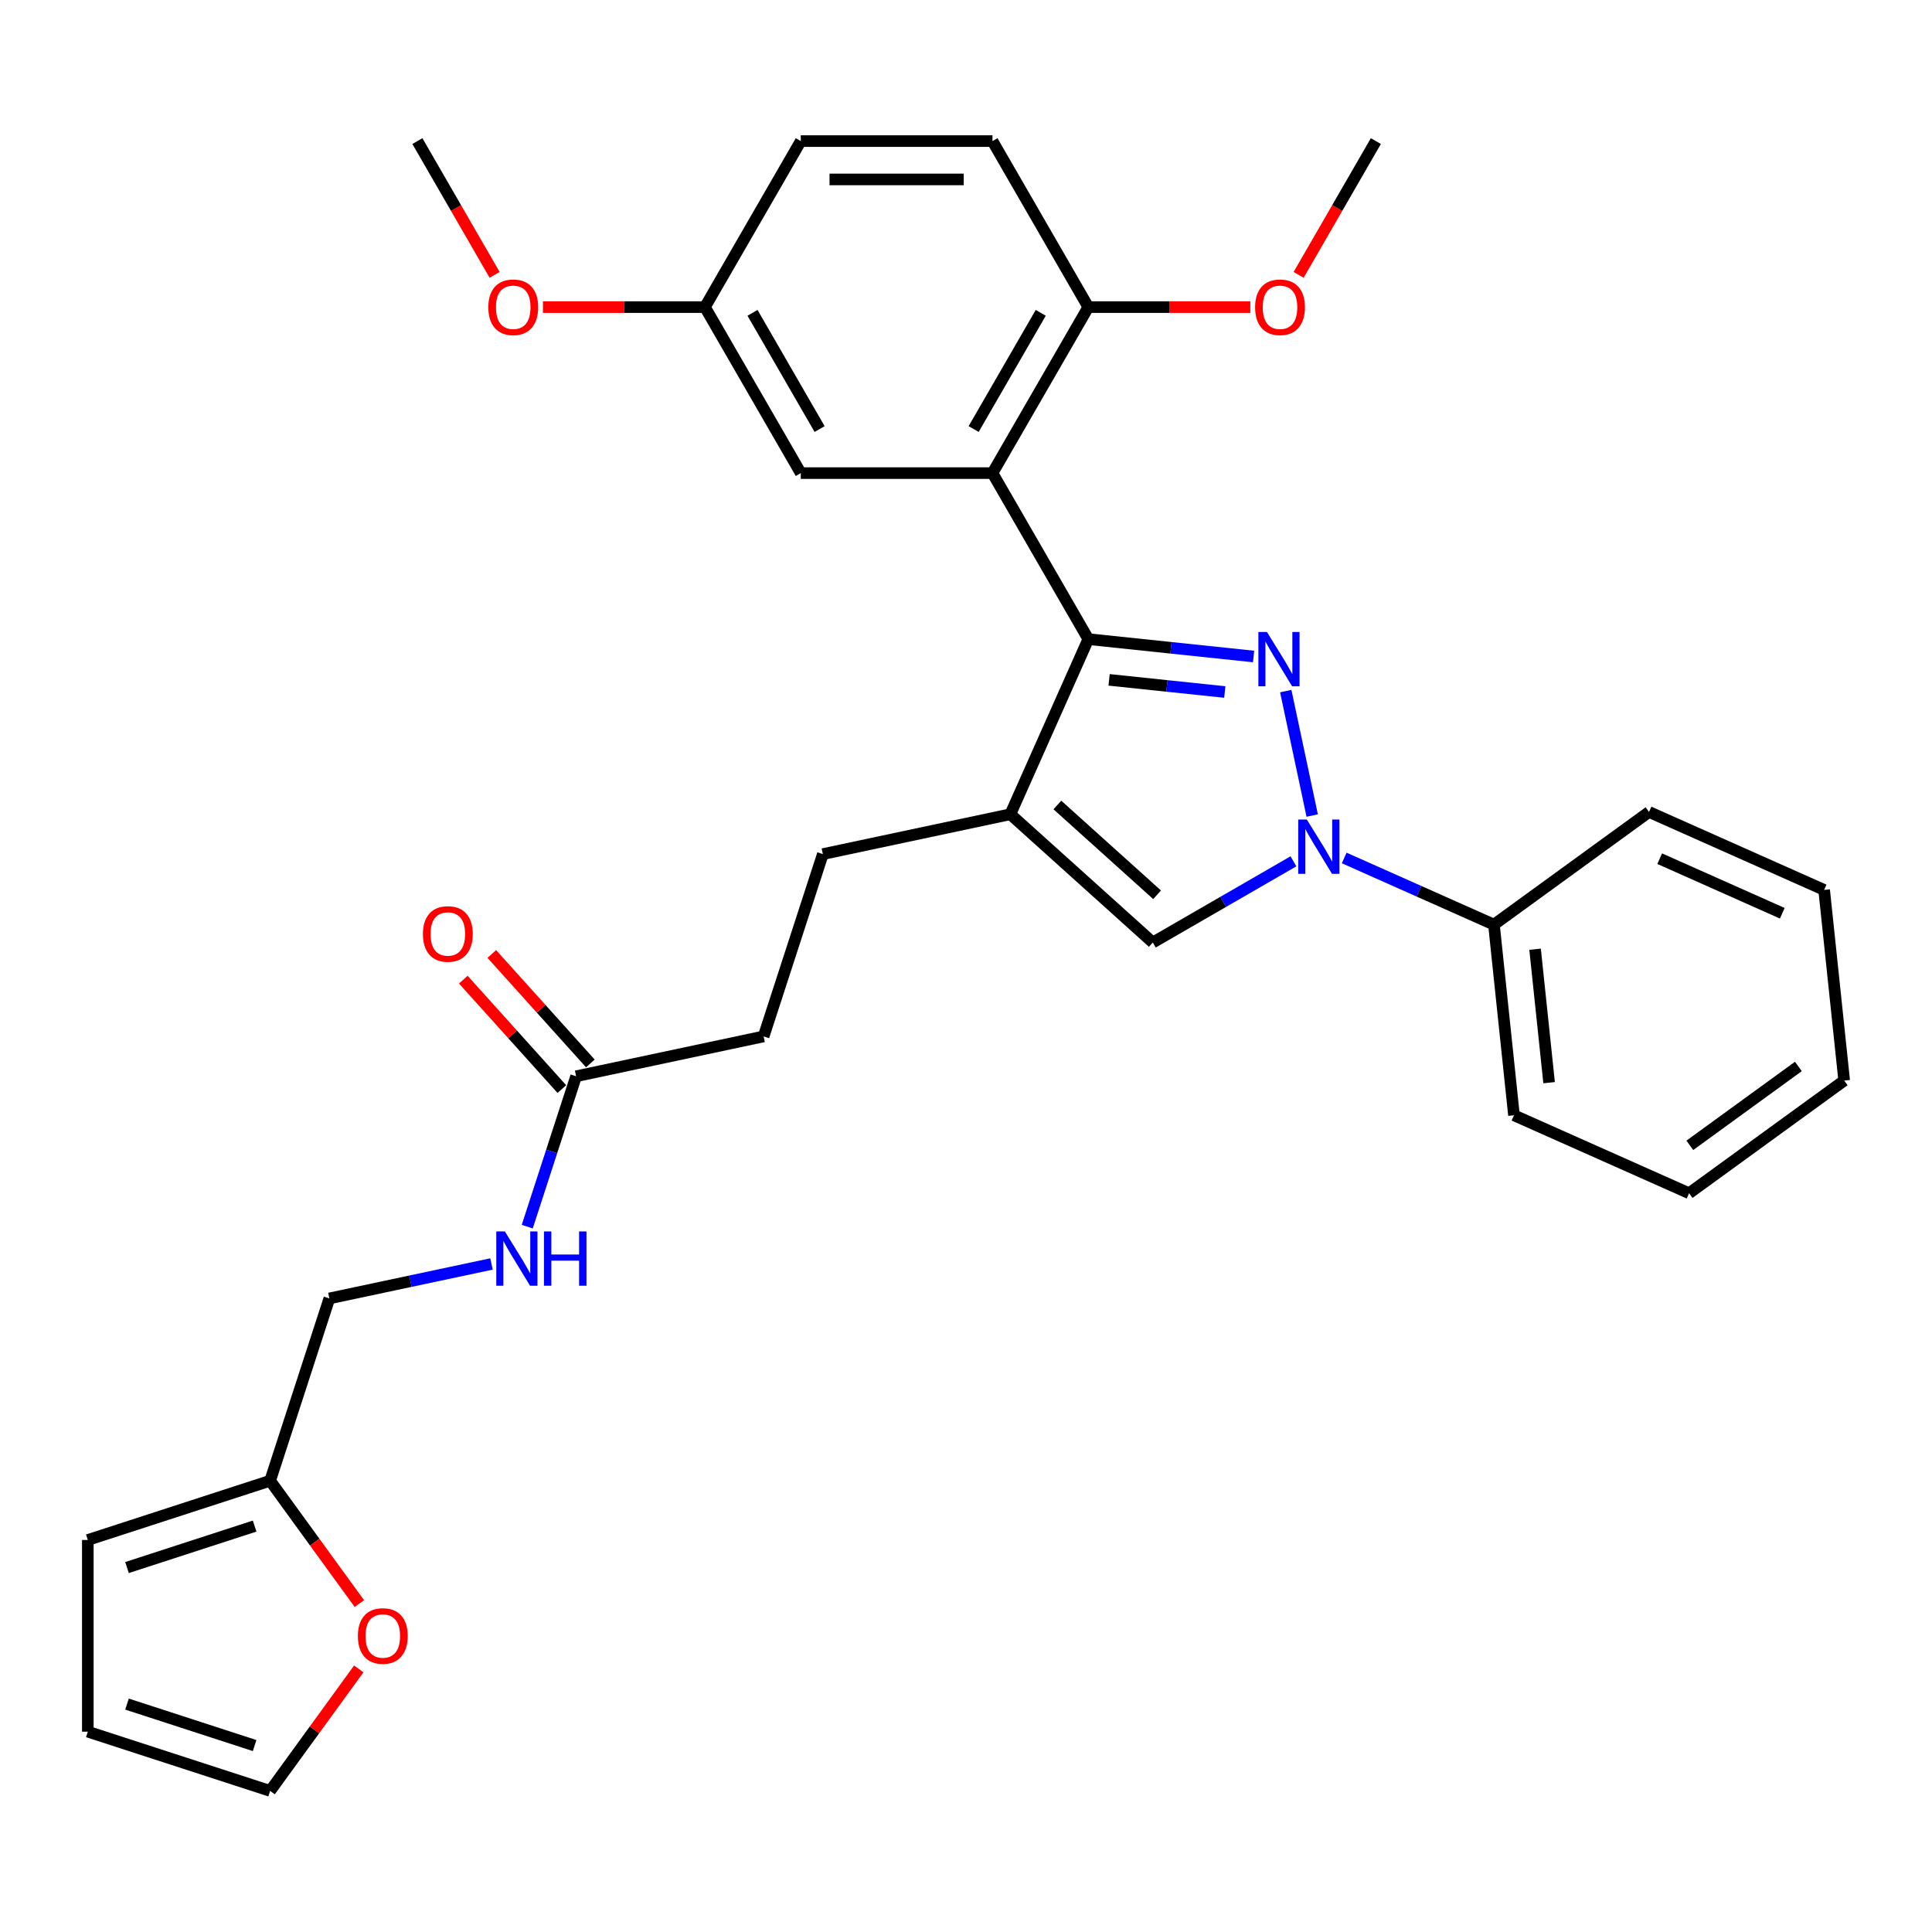 <?xml version='1.0' encoding='iso-8859-1'?>
<svg version='1.1' baseProfile='full'
              xmlns='http://www.w3.org/2000/svg'
                      xmlns:rdkit='http://www.rdkit.org/xml'
                      xmlns:xlink='http://www.w3.org/1999/xlink'
                  xml:space='preserve'
width='1000px' height='1000px' viewBox='0 0 1000 1000'>
<!-- END OF HEADER -->
<rect style='opacity:1.0;fill:#FFFFFF;stroke:none' width='1000' height='1000' x='0' y='0'> </rect>
<path class='bond-0' d='M 648.853,339.8 L 606.083,335.305' style='fill:none;fill-rule:evenodd;stroke:#0000FF;stroke-width:6px;stroke-linecap:butt;stroke-linejoin:miter;stroke-opacity:1' />
<path class='bond-0' d='M 606.083,335.305 L 563.313,330.809' style='fill:none;fill-rule:evenodd;stroke:#000000;stroke-width:6px;stroke-linecap:butt;stroke-linejoin:miter;stroke-opacity:1' />
<path class='bond-0' d='M 633.948,358.187 L 604.009,355.04' style='fill:none;fill-rule:evenodd;stroke:#0000FF;stroke-width:6px;stroke-linecap:butt;stroke-linejoin:miter;stroke-opacity:1' />
<path class='bond-0' d='M 604.009,355.04 L 574.07,351.893' style='fill:none;fill-rule:evenodd;stroke:#000000;stroke-width:6px;stroke-linecap:butt;stroke-linejoin:miter;stroke-opacity:1' />
<path class='bond-1' d='M 665.503,357.711 L 679.195,422.125' style='fill:none;fill-rule:evenodd;stroke:#0000FF;stroke-width:6px;stroke-linecap:butt;stroke-linejoin:miter;stroke-opacity:1' />
<path class='bond-2' d='M 563.313,330.809 L 522.957,421.451' style='fill:none;fill-rule:evenodd;stroke:#000000;stroke-width:6px;stroke-linecap:butt;stroke-linejoin:miter;stroke-opacity:1' />
<path class='bond-3' d='M 563.313,330.809 L 513.703,244.882' style='fill:none;fill-rule:evenodd;stroke:#000000;stroke-width:6px;stroke-linecap:butt;stroke-linejoin:miter;stroke-opacity:1' />
<path class='bond-4' d='M 669.482,445.817 L 633.087,466.83' style='fill:none;fill-rule:evenodd;stroke:#0000FF;stroke-width:6px;stroke-linecap:butt;stroke-linejoin:miter;stroke-opacity:1' />
<path class='bond-4' d='M 633.087,466.83 L 596.692,487.843' style='fill:none;fill-rule:evenodd;stroke:#000000;stroke-width:6px;stroke-linecap:butt;stroke-linejoin:miter;stroke-opacity:1' />
<path class='bond-9' d='M 695.756,444.082 L 734.508,461.335' style='fill:none;fill-rule:evenodd;stroke:#0000FF;stroke-width:6px;stroke-linecap:butt;stroke-linejoin:miter;stroke-opacity:1' />
<path class='bond-9' d='M 734.508,461.335 L 773.261,478.589' style='fill:none;fill-rule:evenodd;stroke:#000000;stroke-width:6px;stroke-linecap:butt;stroke-linejoin:miter;stroke-opacity:1' />
<path class='bond-11' d='M 522.957,421.451 L 425.905,442.081' style='fill:none;fill-rule:evenodd;stroke:#000000;stroke-width:6px;stroke-linecap:butt;stroke-linejoin:miter;stroke-opacity:1' />
<path class='bond-31' d='M 522.957,421.451 L 596.692,487.843' style='fill:none;fill-rule:evenodd;stroke:#000000;stroke-width:6px;stroke-linecap:butt;stroke-linejoin:miter;stroke-opacity:1' />
<path class='bond-31' d='M 547.295,416.663 L 598.91,463.137' style='fill:none;fill-rule:evenodd;stroke:#000000;stroke-width:6px;stroke-linecap:butt;stroke-linejoin:miter;stroke-opacity:1' />
<path class='bond-5' d='M 513.703,244.882 L 563.313,158.955' style='fill:none;fill-rule:evenodd;stroke:#000000;stroke-width:6px;stroke-linecap:butt;stroke-linejoin:miter;stroke-opacity:1' />
<path class='bond-5' d='M 503.959,222.071 L 538.686,161.922' style='fill:none;fill-rule:evenodd;stroke:#000000;stroke-width:6px;stroke-linecap:butt;stroke-linejoin:miter;stroke-opacity:1' />
<path class='bond-8' d='M 513.703,244.882 L 414.483,244.882' style='fill:none;fill-rule:evenodd;stroke:#000000;stroke-width:6px;stroke-linecap:butt;stroke-linejoin:miter;stroke-opacity:1' />
<path class='bond-17' d='M 563.313,158.955 L 513.703,73.028' style='fill:none;fill-rule:evenodd;stroke:#000000;stroke-width:6px;stroke-linecap:butt;stroke-linejoin:miter;stroke-opacity:1' />
<path class='bond-22' d='M 563.313,158.955 L 605.234,158.955' style='fill:none;fill-rule:evenodd;stroke:#000000;stroke-width:6px;stroke-linecap:butt;stroke-linejoin:miter;stroke-opacity:1' />
<path class='bond-22' d='M 605.234,158.955 L 647.154,158.955' style='fill:none;fill-rule:evenodd;stroke:#FF0000;stroke-width:6px;stroke-linecap:butt;stroke-linejoin:miter;stroke-opacity:1' />
<path class='bond-6' d='M 298.192,557.074 L 395.244,536.445' style='fill:none;fill-rule:evenodd;stroke:#000000;stroke-width:6px;stroke-linecap:butt;stroke-linejoin:miter;stroke-opacity:1' />
<path class='bond-12' d='M 298.192,557.074 L 285.547,595.991' style='fill:none;fill-rule:evenodd;stroke:#000000;stroke-width:6px;stroke-linecap:butt;stroke-linejoin:miter;stroke-opacity:1' />
<path class='bond-12' d='M 285.547,595.991 L 272.902,634.908' style='fill:none;fill-rule:evenodd;stroke:#0000FF;stroke-width:6px;stroke-linecap:butt;stroke-linejoin:miter;stroke-opacity:1' />
<path class='bond-16' d='M 305.566,550.434 L 280.059,522.107' style='fill:none;fill-rule:evenodd;stroke:#000000;stroke-width:6px;stroke-linecap:butt;stroke-linejoin:miter;stroke-opacity:1' />
<path class='bond-16' d='M 280.059,522.107 L 254.553,493.78' style='fill:none;fill-rule:evenodd;stroke:#FF0000;stroke-width:6px;stroke-linecap:butt;stroke-linejoin:miter;stroke-opacity:1' />
<path class='bond-16' d='M 290.819,563.713 L 265.312,535.385' style='fill:none;fill-rule:evenodd;stroke:#000000;stroke-width:6px;stroke-linecap:butt;stroke-linejoin:miter;stroke-opacity:1' />
<path class='bond-16' d='M 265.312,535.385 L 239.806,507.058' style='fill:none;fill-rule:evenodd;stroke:#FF0000;stroke-width:6px;stroke-linecap:butt;stroke-linejoin:miter;stroke-opacity:1' />
<path class='bond-7' d='M 139.819,766.431 L 170.479,672.067' style='fill:none;fill-rule:evenodd;stroke:#000000;stroke-width:6px;stroke-linecap:butt;stroke-linejoin:miter;stroke-opacity:1' />
<path class='bond-10' d='M 139.819,766.431 L 162.916,798.222' style='fill:none;fill-rule:evenodd;stroke:#000000;stroke-width:6px;stroke-linecap:butt;stroke-linejoin:miter;stroke-opacity:1' />
<path class='bond-10' d='M 162.916,798.222 L 186.014,830.013' style='fill:none;fill-rule:evenodd;stroke:#FF0000;stroke-width:6px;stroke-linecap:butt;stroke-linejoin:miter;stroke-opacity:1' />
<path class='bond-13' d='M 139.819,766.431 L 45.455,797.091' style='fill:none;fill-rule:evenodd;stroke:#000000;stroke-width:6px;stroke-linecap:butt;stroke-linejoin:miter;stroke-opacity:1' />
<path class='bond-13' d='M 131.796,789.903 L 65.741,811.365' style='fill:none;fill-rule:evenodd;stroke:#000000;stroke-width:6px;stroke-linecap:butt;stroke-linejoin:miter;stroke-opacity:1' />
<path class='bond-20' d='M 414.483,244.882 L 364.873,158.955' style='fill:none;fill-rule:evenodd;stroke:#000000;stroke-width:6px;stroke-linecap:butt;stroke-linejoin:miter;stroke-opacity:1' />
<path class='bond-20' d='M 424.227,222.071 L 389.5,161.922' style='fill:none;fill-rule:evenodd;stroke:#000000;stroke-width:6px;stroke-linecap:butt;stroke-linejoin:miter;stroke-opacity:1' />
<path class='bond-24' d='M 773.261,478.589 L 783.632,577.266' style='fill:none;fill-rule:evenodd;stroke:#000000;stroke-width:6px;stroke-linecap:butt;stroke-linejoin:miter;stroke-opacity:1' />
<path class='bond-24' d='M 794.552,491.316 L 801.812,560.39' style='fill:none;fill-rule:evenodd;stroke:#000000;stroke-width:6px;stroke-linecap:butt;stroke-linejoin:miter;stroke-opacity:1' />
<path class='bond-25' d='M 773.261,478.589 L 853.532,420.269' style='fill:none;fill-rule:evenodd;stroke:#000000;stroke-width:6px;stroke-linecap:butt;stroke-linejoin:miter;stroke-opacity:1' />
<path class='bond-14' d='M 185.696,863.827 L 162.757,895.4' style='fill:none;fill-rule:evenodd;stroke:#FF0000;stroke-width:6px;stroke-linecap:butt;stroke-linejoin:miter;stroke-opacity:1' />
<path class='bond-14' d='M 162.757,895.4 L 139.819,926.972' style='fill:none;fill-rule:evenodd;stroke:#000000;stroke-width:6px;stroke-linecap:butt;stroke-linejoin:miter;stroke-opacity:1' />
<path class='bond-19' d='M 425.905,442.081 L 395.244,536.445' style='fill:none;fill-rule:evenodd;stroke:#000000;stroke-width:6px;stroke-linecap:butt;stroke-linejoin:miter;stroke-opacity:1' />
<path class='bond-18' d='M 254.395,654.23 L 212.437,663.148' style='fill:none;fill-rule:evenodd;stroke:#0000FF;stroke-width:6px;stroke-linecap:butt;stroke-linejoin:miter;stroke-opacity:1' />
<path class='bond-18' d='M 212.437,663.148 L 170.479,672.067' style='fill:none;fill-rule:evenodd;stroke:#000000;stroke-width:6px;stroke-linecap:butt;stroke-linejoin:miter;stroke-opacity:1' />
<path class='bond-15' d='M 45.455,797.091 L 45.455,896.312' style='fill:none;fill-rule:evenodd;stroke:#000000;stroke-width:6px;stroke-linecap:butt;stroke-linejoin:miter;stroke-opacity:1' />
<path class='bond-34' d='M 139.819,926.972 L 45.455,896.312' style='fill:none;fill-rule:evenodd;stroke:#000000;stroke-width:6px;stroke-linecap:butt;stroke-linejoin:miter;stroke-opacity:1' />
<path class='bond-34' d='M 131.796,903.5 L 65.741,882.038' style='fill:none;fill-rule:evenodd;stroke:#000000;stroke-width:6px;stroke-linecap:butt;stroke-linejoin:miter;stroke-opacity:1' />
<path class='bond-33' d='M 513.703,73.028 L 414.483,73.028' style='fill:none;fill-rule:evenodd;stroke:#000000;stroke-width:6px;stroke-linecap:butt;stroke-linejoin:miter;stroke-opacity:1' />
<path class='bond-33' d='M 498.82,92.872 L 429.366,92.872' style='fill:none;fill-rule:evenodd;stroke:#000000;stroke-width:6px;stroke-linecap:butt;stroke-linejoin:miter;stroke-opacity:1' />
<path class='bond-21' d='M 364.873,158.955 L 414.483,73.028' style='fill:none;fill-rule:evenodd;stroke:#000000;stroke-width:6px;stroke-linecap:butt;stroke-linejoin:miter;stroke-opacity:1' />
<path class='bond-23' d='M 364.873,158.955 L 322.952,158.955' style='fill:none;fill-rule:evenodd;stroke:#000000;stroke-width:6px;stroke-linecap:butt;stroke-linejoin:miter;stroke-opacity:1' />
<path class='bond-23' d='M 322.952,158.955 L 281.032,158.955' style='fill:none;fill-rule:evenodd;stroke:#FF0000;stroke-width:6px;stroke-linecap:butt;stroke-linejoin:miter;stroke-opacity:1' />
<path class='bond-26' d='M 672.169,142.266 L 692.156,107.647' style='fill:none;fill-rule:evenodd;stroke:#FF0000;stroke-width:6px;stroke-linecap:butt;stroke-linejoin:miter;stroke-opacity:1' />
<path class='bond-26' d='M 692.156,107.647 L 712.144,73.028' style='fill:none;fill-rule:evenodd;stroke:#000000;stroke-width:6px;stroke-linecap:butt;stroke-linejoin:miter;stroke-opacity:1' />
<path class='bond-27' d='M 256.017,142.266 L 236.03,107.647' style='fill:none;fill-rule:evenodd;stroke:#FF0000;stroke-width:6px;stroke-linecap:butt;stroke-linejoin:miter;stroke-opacity:1' />
<path class='bond-27' d='M 236.03,107.647 L 216.043,73.028' style='fill:none;fill-rule:evenodd;stroke:#000000;stroke-width:6px;stroke-linecap:butt;stroke-linejoin:miter;stroke-opacity:1' />
<path class='bond-28' d='M 783.632,577.266 L 874.275,617.622' style='fill:none;fill-rule:evenodd;stroke:#000000;stroke-width:6px;stroke-linecap:butt;stroke-linejoin:miter;stroke-opacity:1' />
<path class='bond-29' d='M 853.532,420.269 L 944.174,460.625' style='fill:none;fill-rule:evenodd;stroke:#000000;stroke-width:6px;stroke-linecap:butt;stroke-linejoin:miter;stroke-opacity:1' />
<path class='bond-29' d='M 859.057,444.451 L 922.506,472.7' style='fill:none;fill-rule:evenodd;stroke:#000000;stroke-width:6px;stroke-linecap:butt;stroke-linejoin:miter;stroke-opacity:1' />
<path class='bond-32' d='M 874.275,617.622 L 954.545,559.302' style='fill:none;fill-rule:evenodd;stroke:#000000;stroke-width:6px;stroke-linecap:butt;stroke-linejoin:miter;stroke-opacity:1' />
<path class='bond-32' d='M 874.651,592.82 L 930.841,551.996' style='fill:none;fill-rule:evenodd;stroke:#000000;stroke-width:6px;stroke-linecap:butt;stroke-linejoin:miter;stroke-opacity:1' />
<path class='bond-30' d='M 944.174,460.625 L 954.545,559.302' style='fill:none;fill-rule:evenodd;stroke:#000000;stroke-width:6px;stroke-linecap:butt;stroke-linejoin:miter;stroke-opacity:1' />
<path  class='atom-0' d='M 655.779 327.131
L 664.986 342.014
Q 665.899 343.483, 667.368 346.142
Q 668.836 348.801, 668.915 348.96
L 668.915 327.131
L 672.646 327.131
L 672.646 355.23
L 668.796 355.23
L 658.914 338.958
Q 657.763 337.053, 656.533 334.87
Q 655.342 332.687, 654.985 332.013
L 654.985 355.23
L 651.334 355.23
L 651.334 327.131
L 655.779 327.131
' fill='#0000FF'/>
<path  class='atom-2' d='M 676.408 424.183
L 685.615 439.066
Q 686.528 440.535, 687.997 443.194
Q 689.465 445.853, 689.545 446.012
L 689.545 424.183
L 693.275 424.183
L 693.275 452.282
L 689.425 452.282
L 679.543 436.01
Q 678.392 434.105, 677.162 431.922
Q 675.971 429.739, 675.614 429.065
L 675.614 452.282
L 671.963 452.282
L 671.963 424.183
L 676.408 424.183
' fill='#0000FF'/>
<path  class='atom-11' d='M 185.24 846.781
Q 185.24 840.034, 188.574 836.264
Q 191.908 832.493, 198.139 832.493
Q 204.37 832.493, 207.704 836.264
Q 211.037 840.034, 211.037 846.781
Q 211.037 853.607, 207.664 857.497
Q 204.29 861.346, 198.139 861.346
Q 191.947 861.346, 188.574 857.497
Q 185.24 853.647, 185.24 846.781
M 198.139 858.171
Q 202.425 858.171, 204.727 855.314
Q 207.069 852.417, 207.069 846.781
Q 207.069 841.264, 204.727 838.486
Q 202.425 835.668, 198.139 835.668
Q 193.852 835.668, 191.511 838.446
Q 189.209 841.225, 189.209 846.781
Q 189.209 852.456, 191.511 855.314
Q 193.852 858.171, 198.139 858.171
' fill='#FF0000'/>
<path  class='atom-13' d='M 261.32 637.388
L 270.528 652.271
Q 271.441 653.74, 272.909 656.399
Q 274.377 659.058, 274.457 659.216
L 274.457 637.388
L 278.188 637.388
L 278.188 665.487
L 274.338 665.487
L 264.455 649.215
Q 263.305 647.31, 262.074 645.127
Q 260.884 642.944, 260.526 642.27
L 260.526 665.487
L 256.875 665.487
L 256.875 637.388
L 261.32 637.388
' fill='#0000FF'/>
<path  class='atom-13' d='M 281.561 637.388
L 285.371 637.388
L 285.371 649.334
L 299.738 649.334
L 299.738 637.388
L 303.548 637.388
L 303.548 665.487
L 299.738 665.487
L 299.738 652.509
L 285.371 652.509
L 285.371 665.487
L 281.561 665.487
L 281.561 637.388
' fill='#0000FF'/>
<path  class='atom-17' d='M 218.902 483.418
Q 218.902 476.671, 222.236 472.901
Q 225.57 469.13, 231.801 469.13
Q 238.032 469.13, 241.366 472.901
Q 244.699 476.671, 244.699 483.418
Q 244.699 490.244, 241.326 494.134
Q 237.952 497.984, 231.801 497.984
Q 225.609 497.984, 222.236 494.134
Q 218.902 490.284, 218.902 483.418
M 231.801 494.808
Q 236.087 494.808, 238.389 491.951
Q 240.731 489.054, 240.731 483.418
Q 240.731 477.901, 238.389 475.123
Q 236.087 472.305, 231.801 472.305
Q 227.514 472.305, 225.173 475.083
Q 222.871 477.862, 222.871 483.418
Q 222.871 489.093, 225.173 491.951
Q 227.514 494.808, 231.801 494.808
' fill='#FF0000'/>
<path  class='atom-23' d='M 649.635 159.034
Q 649.635 152.287, 652.969 148.517
Q 656.302 144.747, 662.533 144.747
Q 668.764 144.747, 672.098 148.517
Q 675.432 152.287, 675.432 159.034
Q 675.432 165.861, 672.059 169.75
Q 668.685 173.6, 662.533 173.6
Q 656.342 173.6, 652.969 169.75
Q 649.635 165.9, 649.635 159.034
M 662.533 170.425
Q 666.82 170.425, 669.122 167.567
Q 671.463 164.67, 671.463 159.034
Q 671.463 153.518, 669.122 150.739
Q 666.82 147.922, 662.533 147.922
Q 658.247 147.922, 655.906 150.7
Q 653.604 153.478, 653.604 159.034
Q 653.604 164.71, 655.906 167.567
Q 658.247 170.425, 662.533 170.425
' fill='#FF0000'/>
<path  class='atom-24' d='M 252.754 159.034
Q 252.754 152.287, 256.088 148.517
Q 259.422 144.747, 265.653 144.747
Q 271.884 144.747, 275.217 148.517
Q 278.551 152.287, 278.551 159.034
Q 278.551 165.861, 275.178 169.75
Q 271.804 173.6, 265.653 173.6
Q 259.461 173.6, 256.088 169.75
Q 252.754 165.9, 252.754 159.034
M 265.653 170.425
Q 269.939 170.425, 272.241 167.567
Q 274.582 164.67, 274.582 159.034
Q 274.582 153.518, 272.241 150.739
Q 269.939 147.922, 265.653 147.922
Q 261.366 147.922, 259.025 150.7
Q 256.723 153.478, 256.723 159.034
Q 256.723 164.71, 259.025 167.567
Q 261.366 170.425, 265.653 170.425
' fill='#FF0000'/>
</svg>
